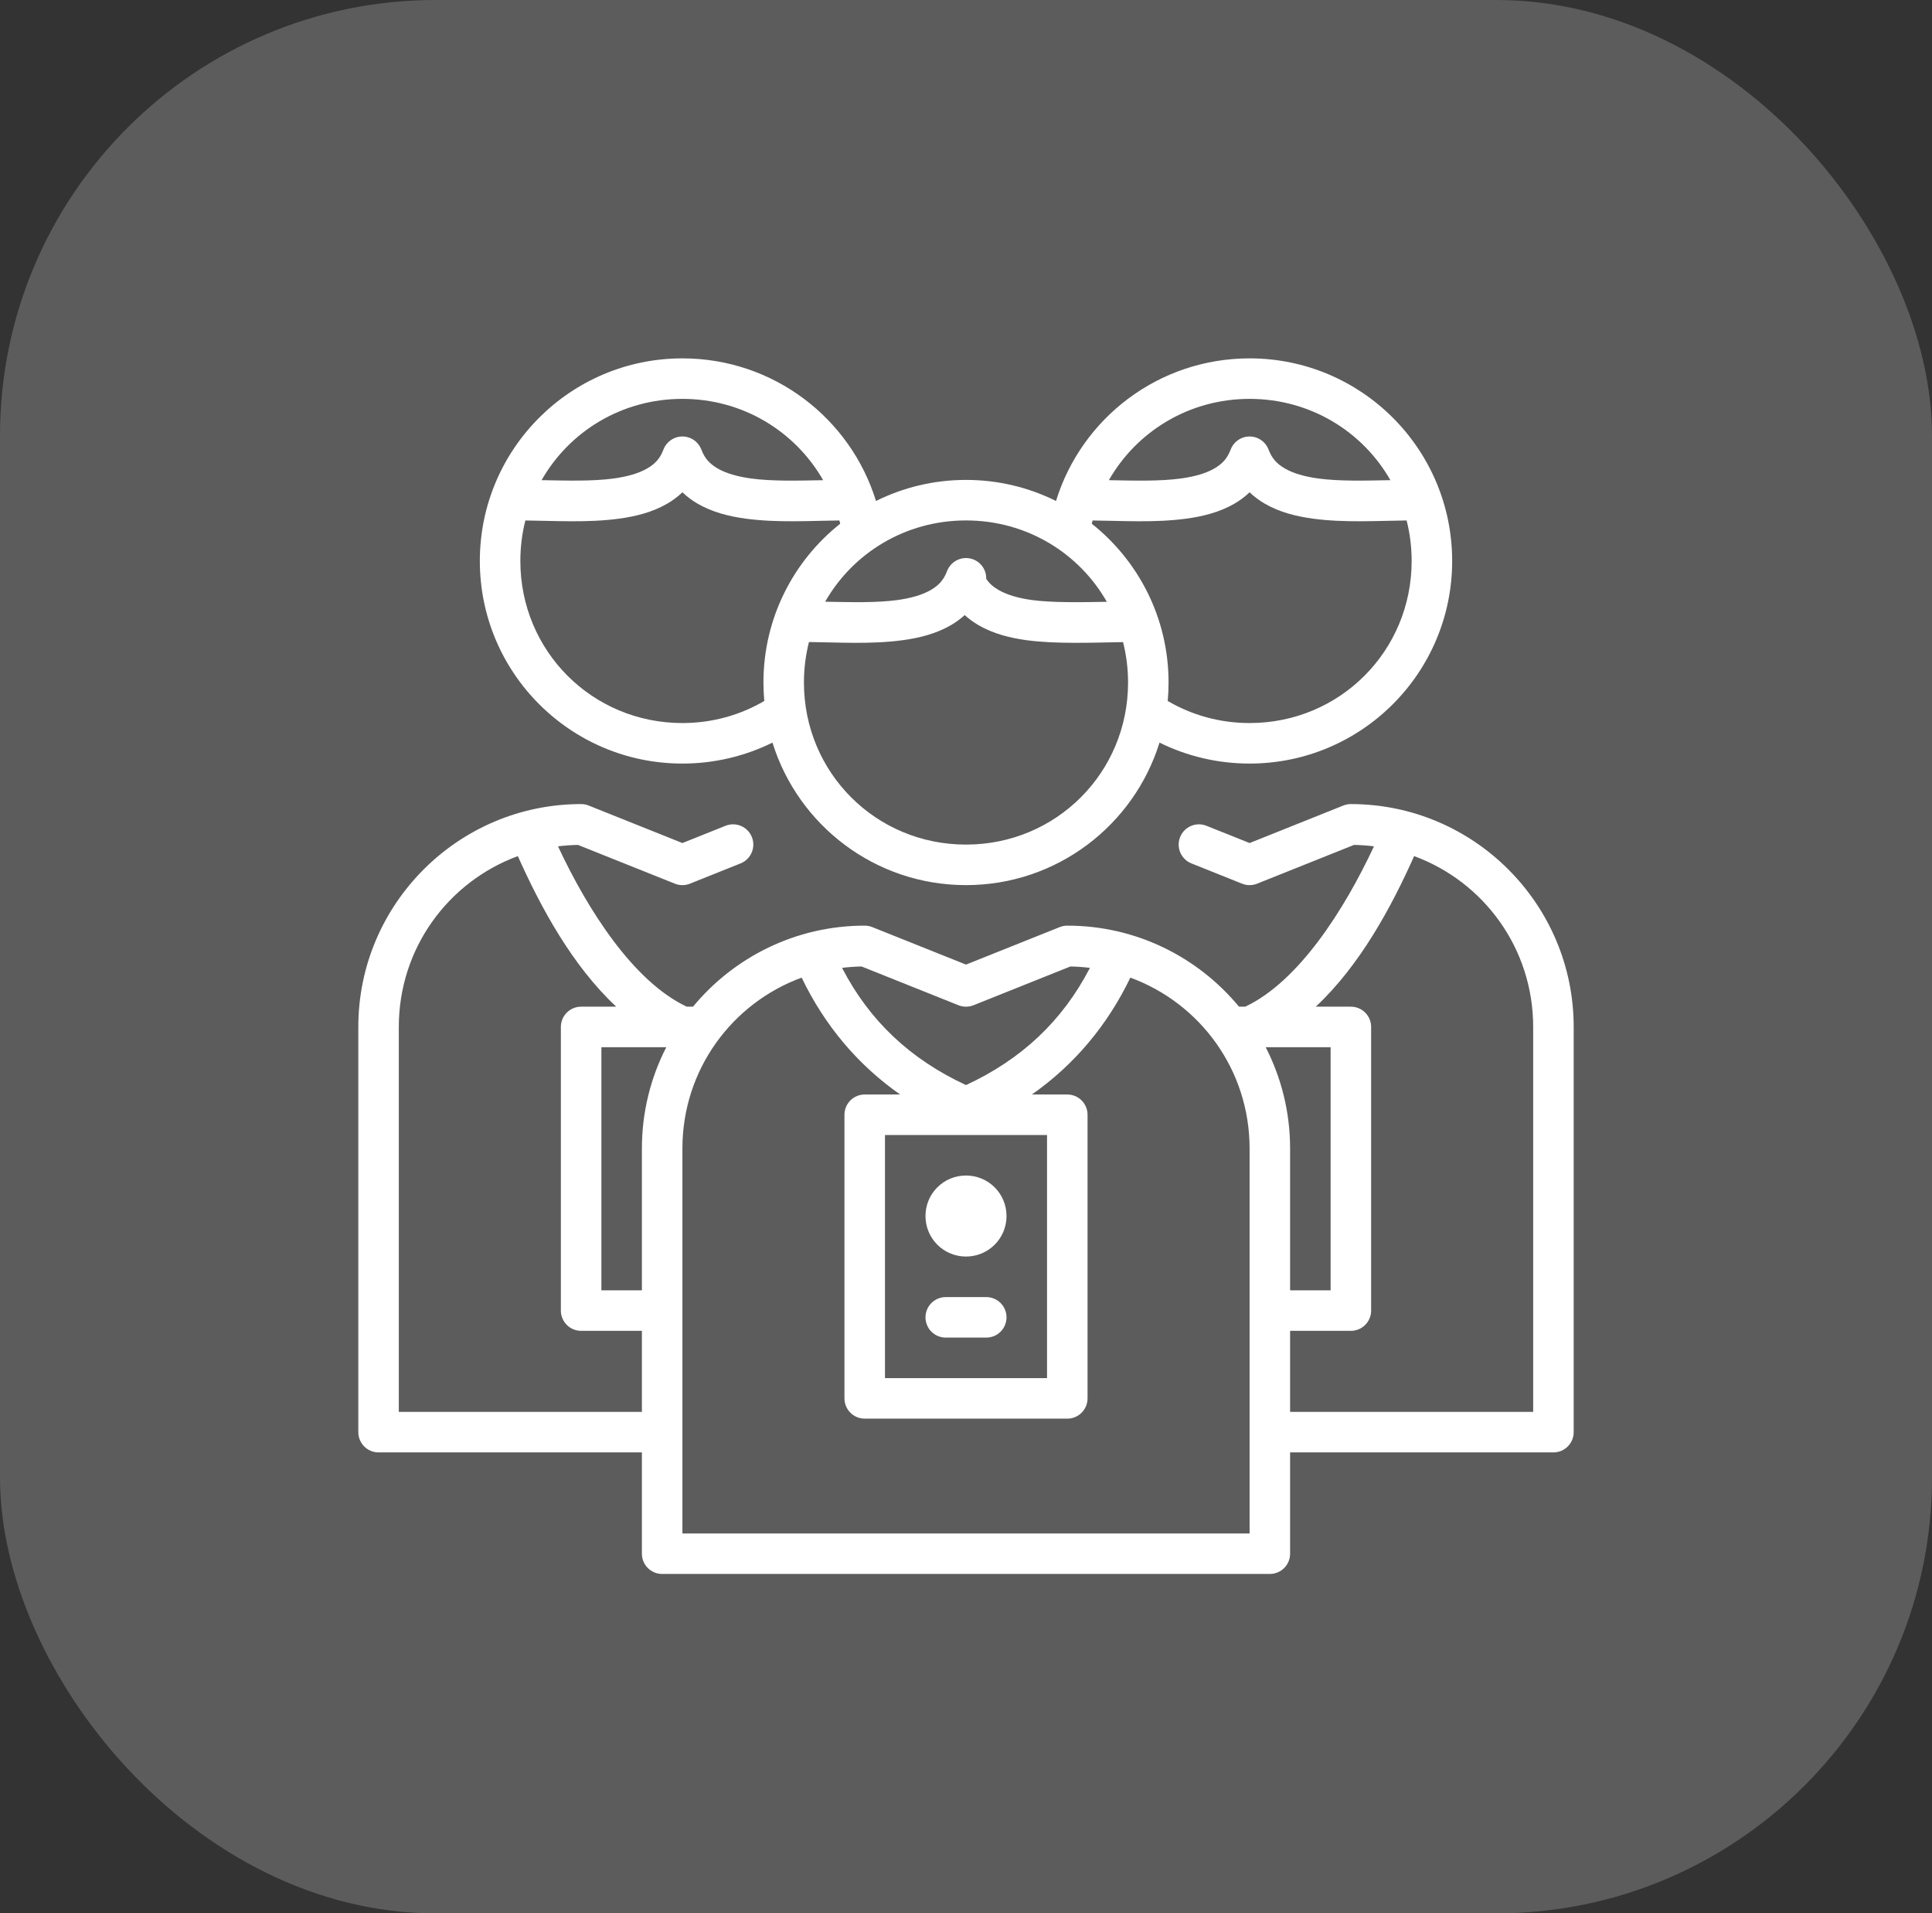 <svg xmlns="http://www.w3.org/2000/svg" width="102" height="101" viewBox="0 0 102 101" fill="none"><rect x="0" y="0" width="102" height="101" fill="#333333" stroke="none"/><rect width="102" height="101" rx="23" fill="white" fill-opacity="0.2"></rect><path fill-rule="evenodd" clip-rule="evenodd" d="M36.028 18.917C30.122 18.917 25.333 23.705 25.333 29.611C25.333 35.517 30.122 40.306 36.028 40.306C37.733 40.306 39.35 39.907 40.783 39.199C42.134 43.557 46.198 46.722 51 46.722C55.802 46.722 59.865 43.557 61.216 39.199C62.649 39.907 64.266 40.306 65.972 40.306C71.878 40.306 76.667 35.517 76.667 29.611C76.667 23.705 71.878 18.917 65.972 18.917C61.167 18.917 57.099 22.077 55.752 26.445C54.32 25.733 52.707 25.333 51 25.333C49.293 25.333 47.68 25.733 46.248 26.445C44.901 22.077 40.833 18.917 36.028 18.917ZM36.028 21.055C39.226 21.055 41.989 22.777 43.458 25.347C42.125 25.372 40.766 25.41 39.649 25.257C38.931 25.159 38.327 24.982 37.899 24.735C37.472 24.488 37.208 24.207 37.028 23.731C36.974 23.589 36.891 23.461 36.784 23.354C36.677 23.246 36.548 23.163 36.406 23.11C36.141 23.009 35.846 23.018 35.588 23.135C35.329 23.252 35.128 23.466 35.027 23.731C34.847 24.207 34.584 24.488 34.156 24.735C33.729 24.981 33.125 25.159 32.407 25.257C31.288 25.41 29.927 25.37 28.593 25.346C30.061 22.773 32.827 21.055 36.028 21.055ZM65.972 21.055C69.173 21.055 71.938 22.773 73.406 25.346C72.073 25.371 70.712 25.41 69.593 25.257C68.875 25.159 68.271 24.982 67.844 24.735C67.416 24.488 67.153 24.207 66.973 23.731C66.872 23.466 66.671 23.252 66.412 23.135C66.154 23.019 65.859 23.009 65.594 23.11C65.453 23.163 65.324 23.247 65.217 23.354C65.109 23.461 65.026 23.59 64.973 23.731C64.793 24.207 64.528 24.488 64.101 24.735C63.673 24.982 63.069 25.159 62.351 25.257C61.234 25.41 59.875 25.372 58.542 25.347C60.011 22.777 62.773 21.055 65.972 21.055ZM36.028 25.987C36.274 26.221 36.545 26.422 36.83 26.587C37.606 27.035 38.472 27.255 39.358 27.376C41.03 27.605 42.822 27.487 44.316 27.473C44.331 27.531 44.344 27.588 44.358 27.646C41.889 29.605 40.306 32.632 40.306 36.028C40.306 36.357 40.322 36.681 40.35 37.002C39.085 37.742 37.613 38.167 36.028 38.167C31.27 38.167 27.472 34.37 27.472 29.611C27.472 28.872 27.564 28.156 27.736 27.474C29.231 27.487 31.024 27.606 32.697 27.376C33.584 27.255 34.45 27.035 35.226 26.587C35.511 26.422 35.781 26.221 36.028 25.987ZM65.972 25.987C66.219 26.221 66.489 26.422 66.774 26.587C67.55 27.035 68.416 27.255 69.303 27.376C70.976 27.605 72.769 27.487 74.263 27.473C74.436 28.156 74.528 28.872 74.528 29.611C74.528 34.37 70.731 38.167 65.972 38.167C64.387 38.167 62.915 37.742 61.65 37.002C61.679 36.681 61.694 36.357 61.694 36.028C61.694 32.631 60.11 29.605 57.641 27.646C57.654 27.588 57.669 27.53 57.683 27.474C59.177 27.487 60.969 27.605 62.642 27.376C63.528 27.255 64.394 27.035 65.17 26.587C65.455 26.422 65.726 26.221 65.972 25.987ZM51 27.472C54.203 27.472 56.969 29.192 58.436 31.768C57.045 31.793 55.528 31.817 54.484 31.674C53.766 31.576 53.162 31.398 52.735 31.151C52.446 30.985 52.232 30.802 52.068 30.555C52.08 30.113 51.816 29.692 51.378 29.526C50.826 29.318 50.209 29.596 49.999 30.148C49.819 30.624 49.556 30.905 49.129 31.151C48.701 31.398 48.097 31.575 47.379 31.674C46.26 31.827 44.899 31.787 43.565 31.762C45.033 29.19 47.8 27.472 51 27.472ZM50.932 32.468C51.16 32.674 51.407 32.854 51.665 33.003C52.441 33.451 53.307 33.671 54.194 33.793C55.742 34.005 57.774 33.919 59.292 33.894C59.464 34.575 59.556 35.29 59.556 36.028C59.556 40.786 55.758 44.583 51 44.583C46.242 44.583 42.444 40.786 42.444 36.028C42.444 35.288 42.536 34.572 42.709 33.89C44.203 33.904 45.996 34.022 47.669 33.792C48.556 33.671 49.422 33.451 50.198 33.003C50.457 32.853 50.704 32.675 50.932 32.468ZM30.68 42.444C24.196 42.444 18.917 47.724 18.917 54.208V75.597C18.917 76.188 19.395 76.666 19.986 76.667H33.889V82.014C33.889 82.297 34.002 82.57 34.202 82.77C34.403 82.971 34.675 83.083 34.958 83.083H67.042C67.325 83.083 67.597 82.971 67.798 82.77C67.998 82.57 68.111 82.297 68.111 82.014V76.667H82.014C82.605 76.666 83.083 76.188 83.083 75.597V54.208C83.083 47.724 77.804 42.444 71.319 42.444C71.183 42.444 71.049 42.469 70.923 42.52L65.972 44.501L63.696 43.59C63.147 43.37 62.525 43.637 62.305 44.185C62.085 44.734 62.352 45.357 62.902 45.576L65.575 46.646C65.83 46.748 66.114 46.748 66.369 46.646L71.484 44.6C71.841 44.605 72.193 44.632 72.539 44.675C70.969 48.033 68.561 51.811 65.742 53.139H65.413C63.254 50.528 59.991 48.861 56.347 48.861C56.211 48.861 56.077 48.887 55.95 48.937L51 50.917L46.05 48.937C45.923 48.887 45.789 48.861 45.653 48.861C42.009 48.861 38.746 50.528 36.587 53.139H36.257C33.438 51.811 31.029 48.033 29.46 44.675C29.806 44.632 30.158 44.606 30.515 44.6L35.631 46.646C35.886 46.748 36.17 46.748 36.425 46.646L39.098 45.576C39.647 45.357 39.914 44.734 39.695 44.185C39.475 43.637 38.853 43.37 38.304 43.59L36.028 44.501L31.077 42.52C30.951 42.47 30.817 42.444 30.68 42.444ZM27.34 45.191C28.532 47.863 30.201 50.965 32.535 53.139H30.68C30.09 53.139 29.611 53.618 29.611 54.208V69.18C29.611 69.771 30.09 70.25 30.68 70.25H33.889V74.528H21.055V54.208C21.055 50.057 23.666 46.542 27.34 45.191ZM74.659 45.191C78.333 46.542 80.944 50.057 80.944 54.208V74.528H68.111V70.25H71.319C71.91 70.25 72.389 69.771 72.389 69.18V54.208C72.389 53.618 71.91 53.139 71.319 53.139H69.464C71.798 50.965 73.467 47.863 74.659 45.191ZM45.488 51.017L50.603 53.063C50.858 53.164 51.142 53.164 51.397 53.063L56.512 51.017C56.861 51.022 57.205 51.048 57.543 51.09C56.087 53.902 53.925 55.92 51 57.277C48.075 55.92 45.912 53.902 44.456 51.09C44.795 51.048 45.139 51.023 45.488 51.017ZM42.323 51.605C43.545 54.142 45.294 56.213 47.521 57.774H45.653C45.369 57.774 45.097 57.887 44.897 58.087C44.696 58.288 44.583 58.56 44.583 58.843V73.816C44.583 74.099 44.696 74.371 44.897 74.572C45.097 74.772 45.369 74.885 45.653 74.885H56.347C56.631 74.885 56.903 74.772 57.103 74.572C57.304 74.371 57.417 74.099 57.417 73.816V58.843C57.417 58.56 57.304 58.288 57.103 58.087C56.903 57.887 56.631 57.774 56.347 57.774H54.479C56.706 56.213 58.455 54.142 59.677 51.605C63.355 52.953 65.972 56.47 65.972 60.625V80.944H36.028V60.625C36.028 56.469 38.644 52.953 42.323 51.605ZM31.75 55.278H35.177C34.353 56.883 33.889 58.701 33.889 60.625V68.111H31.75L31.75 55.278ZM66.822 55.278H70.25V68.111H68.111V60.625C68.111 58.701 67.645 56.883 66.822 55.278ZM46.722 59.913H55.278V72.746H46.722L46.722 59.913ZM51 62.051C49.815 62.051 48.861 63.004 48.861 64.189C48.861 65.374 49.815 66.328 51 66.328C52.185 66.328 53.139 65.374 53.139 64.189C53.139 63.004 52.185 62.051 51 62.051ZM49.931 68.468C49.79 68.468 49.651 68.496 49.521 68.55C49.392 68.603 49.274 68.682 49.174 68.781C49.075 68.881 48.996 68.999 48.943 69.128C48.889 69.258 48.861 69.397 48.861 69.538C48.861 69.678 48.889 69.817 48.943 69.947C48.996 70.077 49.075 70.195 49.174 70.294C49.274 70.393 49.392 70.472 49.521 70.526C49.651 70.579 49.79 70.607 49.931 70.607H52.069C52.21 70.607 52.349 70.579 52.479 70.526C52.608 70.472 52.726 70.393 52.826 70.294C52.925 70.195 53.004 70.077 53.057 69.947C53.111 69.817 53.139 69.678 53.139 69.538C53.139 69.397 53.111 69.258 53.057 69.128C53.004 68.999 52.925 68.881 52.826 68.781C52.726 68.682 52.608 68.603 52.479 68.55C52.349 68.496 52.21 68.468 52.069 68.468H49.931Z" fill="white"></path></svg>